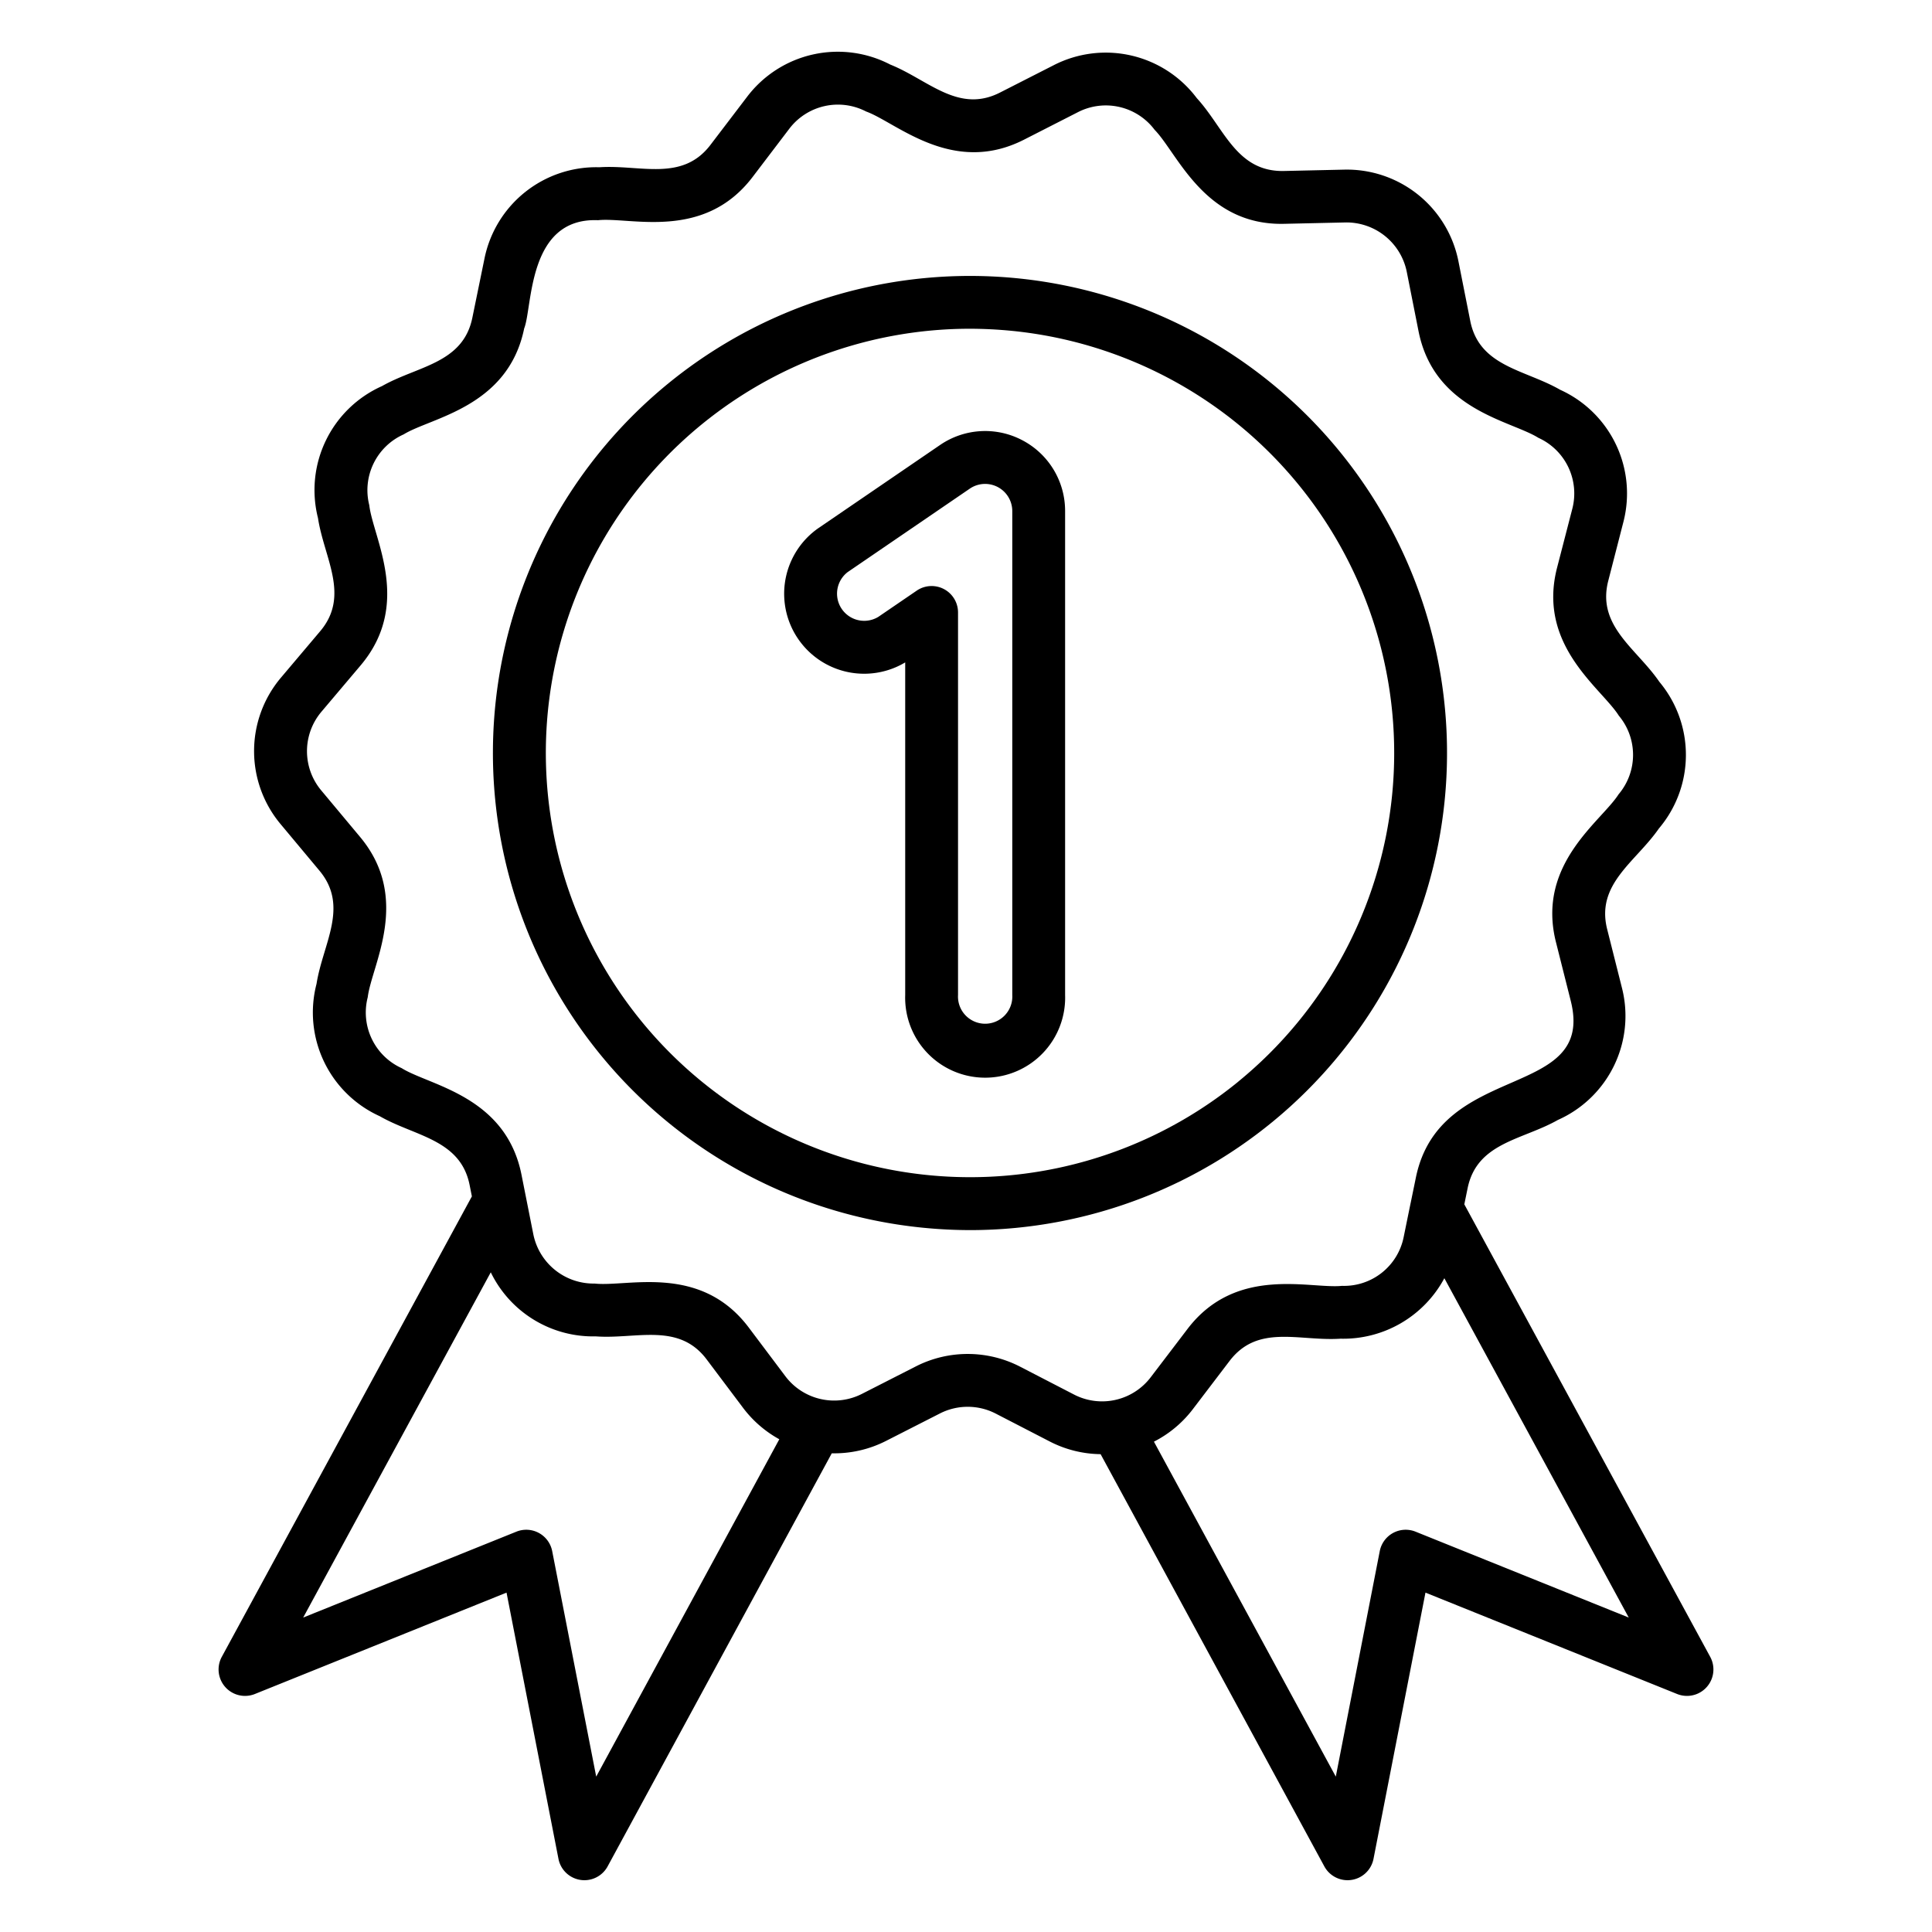 <svg xmlns="http://www.w3.org/2000/svg" height="512" viewBox="0 0 128 128" width="512"><g><path d="m97.015 79.79.218-1.066c.623-3.038 3.631-3.19 5.984-4.526a7.54 7.54 0 0 0 4.243-8.741l-.981-3.894c-.757-3.006 1.887-4.448 3.428-6.674a7.541 7.541 0 0 0 .03-9.716c-1.508-2.208-4.161-3.694-3.385-6.695l1-3.888a7.542 7.542 0 0 0 -4.189-8.767c-2.324-1.339-5.354-1.526-5.955-4.563l-.781-3.939a7.538 7.538 0 0 0 -7.578-6.082l-4.015.09c-3.121.048-3.93-2.852-5.743-4.827a7.544 7.544 0 0 0 -9.461-2.192l-3.579 1.823c-2.765 1.405-4.756-.85-7.269-1.856a7.54 7.54 0 0 0 -9.482 2.132l-2.431 3.191c-1.879 2.466-4.655 1.3-7.354 1.481a7.554 7.554 0 0 0 -7.615 6.039l-.806 3.933c-.623 3.036-3.629 3.189-5.984 4.526a7.542 7.542 0 0 0 -4.243 8.741c.4 2.646 2.144 5.135.146 7.5l-2.592 3.067a7.541 7.541 0 0 0 -.031 9.713l2.574 3.083c1.985 2.379.229 4.826-.193 7.5a7.541 7.541 0 0 0 4.188 8.768c2.321 1.337 5.352 1.525 5.955 4.563l.149.749-16.571 30.511a1.752 1.752 0 0 0 2.192 2.459l16.675-6.718 3.441 17.64a1.751 1.751 0 0 0 3.256.5l14.851-27.37a7.548 7.548 0 0 0 3.589-.818l3.577-1.822a4.056 4.056 0 0 1 3.7.011l3.571 1.844a7.533 7.533 0 0 0 3.374.842l14.824 27.313a1.751 1.751 0 0 0 3.256-.5l3.443-17.64 16.675 6.718a1.752 1.752 0 0 0 2.192-2.459zm-57.515 37.915-2.916-14.94a1.75 1.75 0 0 0 -2.372-1.288l-14.125 5.69 12.428-22.873a7.534 7.534 0 0 0 6.958 4.244c2.665.2 5.483-.951 7.345 1.527l2.413 3.209a7.557 7.557 0 0 0 2.4 2.08zm28.085-27.159a7.573 7.573 0 0 0 -6.9-.022l-3.578 1.823a4.048 4.048 0 0 1 -5.08-1.176l-2.413-3.209c-3.214-4.276-8.042-2.679-10.214-2.923a4.073 4.073 0 0 1 -4.066-3.265l-.782-3.938c-1.04-5.24-6.1-5.914-7.94-7.068a4.047 4.047 0 0 1 -2.248-4.7c.253-2.116 2.912-6.52-.508-10.619l-2.574-3.083a4.048 4.048 0 0 1 .016-5.214l2.593-3.067c3.448-4.081.819-8.456.575-10.615a4.047 4.047 0 0 1 2.278-4.691c1.814-1.122 6.911-1.788 7.984-7.018.568-1.424.2-7.365 4.893-7.172 2.145-.227 7 1.389 10.238-2.859l2.434-3.2a4.047 4.047 0 0 1 5.086-1.144c2 .717 5.708 4.289 10.466 1.867l3.573-1.823a4.045 4.045 0 0 1 5.082 1.175c1.523 1.552 3.308 6.37 8.619 6.223l4.015-.09a4.077 4.077 0 0 1 4.066 3.262l.781 3.939c1.041 5.24 6.106 5.916 7.941 7.068a4.046 4.046 0 0 1 2.248 4.7l-1.007 3.893c-1.338 5.172 2.933 7.98 4.087 9.814a4.044 4.044 0 0 1 -.016 5.213c-1.146 1.8-5.452 4.611-4.149 9.788l.981 3.894c1.667 6.621-8.665 3.92-10.261 11.71l-.339 1.651c-.034.151-.433 2.115-.468 2.283a4.028 4.028 0 0 1 -4.086 3.238c-2.1.221-7.008-1.385-10.239 2.859l-2.434 3.195a4.048 4.048 0 0 1 -5.086 1.145zm26.2 10.931a1.75 1.75 0 0 0 -2.372 1.288l-2.913 14.941-12.049-22.192a7.539 7.539 0 0 0 2.573-2.146l2.433-3.195c1.884-2.475 4.611-1.3 7.355-1.481a7.6 7.6 0 0 0 6.88-4.007l12.216 22.482z"></path><path d="m95.71 53.057a31.606 31.606 0 1 0 -34.61 28.278 32.121 32.121 0 0 0 3.227.163 31.614 31.614 0 0 0 31.383-28.441zm-13.665 18.6a28.106 28.106 0 1 1 -17.834-49.877q1.43 0 2.87.144a28.106 28.106 0 0 1 14.964 49.73z"></path><path d="m67.743 29.173a5.281 5.281 0 0 0 -5.463.31l-8.091 5.529a5.3 5.3 0 0 0 5.783 8.874v22.035a5.3 5.3 0 1 0 10.594 0v-32.064a5.284 5.284 0 0 0 -2.823-4.684zm-.677 36.748a1.8 1.8 0 1 1 -3.594 0v-25.344a1.75 1.75 0 0 0 -2.738-1.445l-2.543 1.737a1.8 1.8 0 0 1 -2.027-2.969l8.092-5.529a1.8 1.8 0 0 1 2.81 1.485z"></path></g></svg>